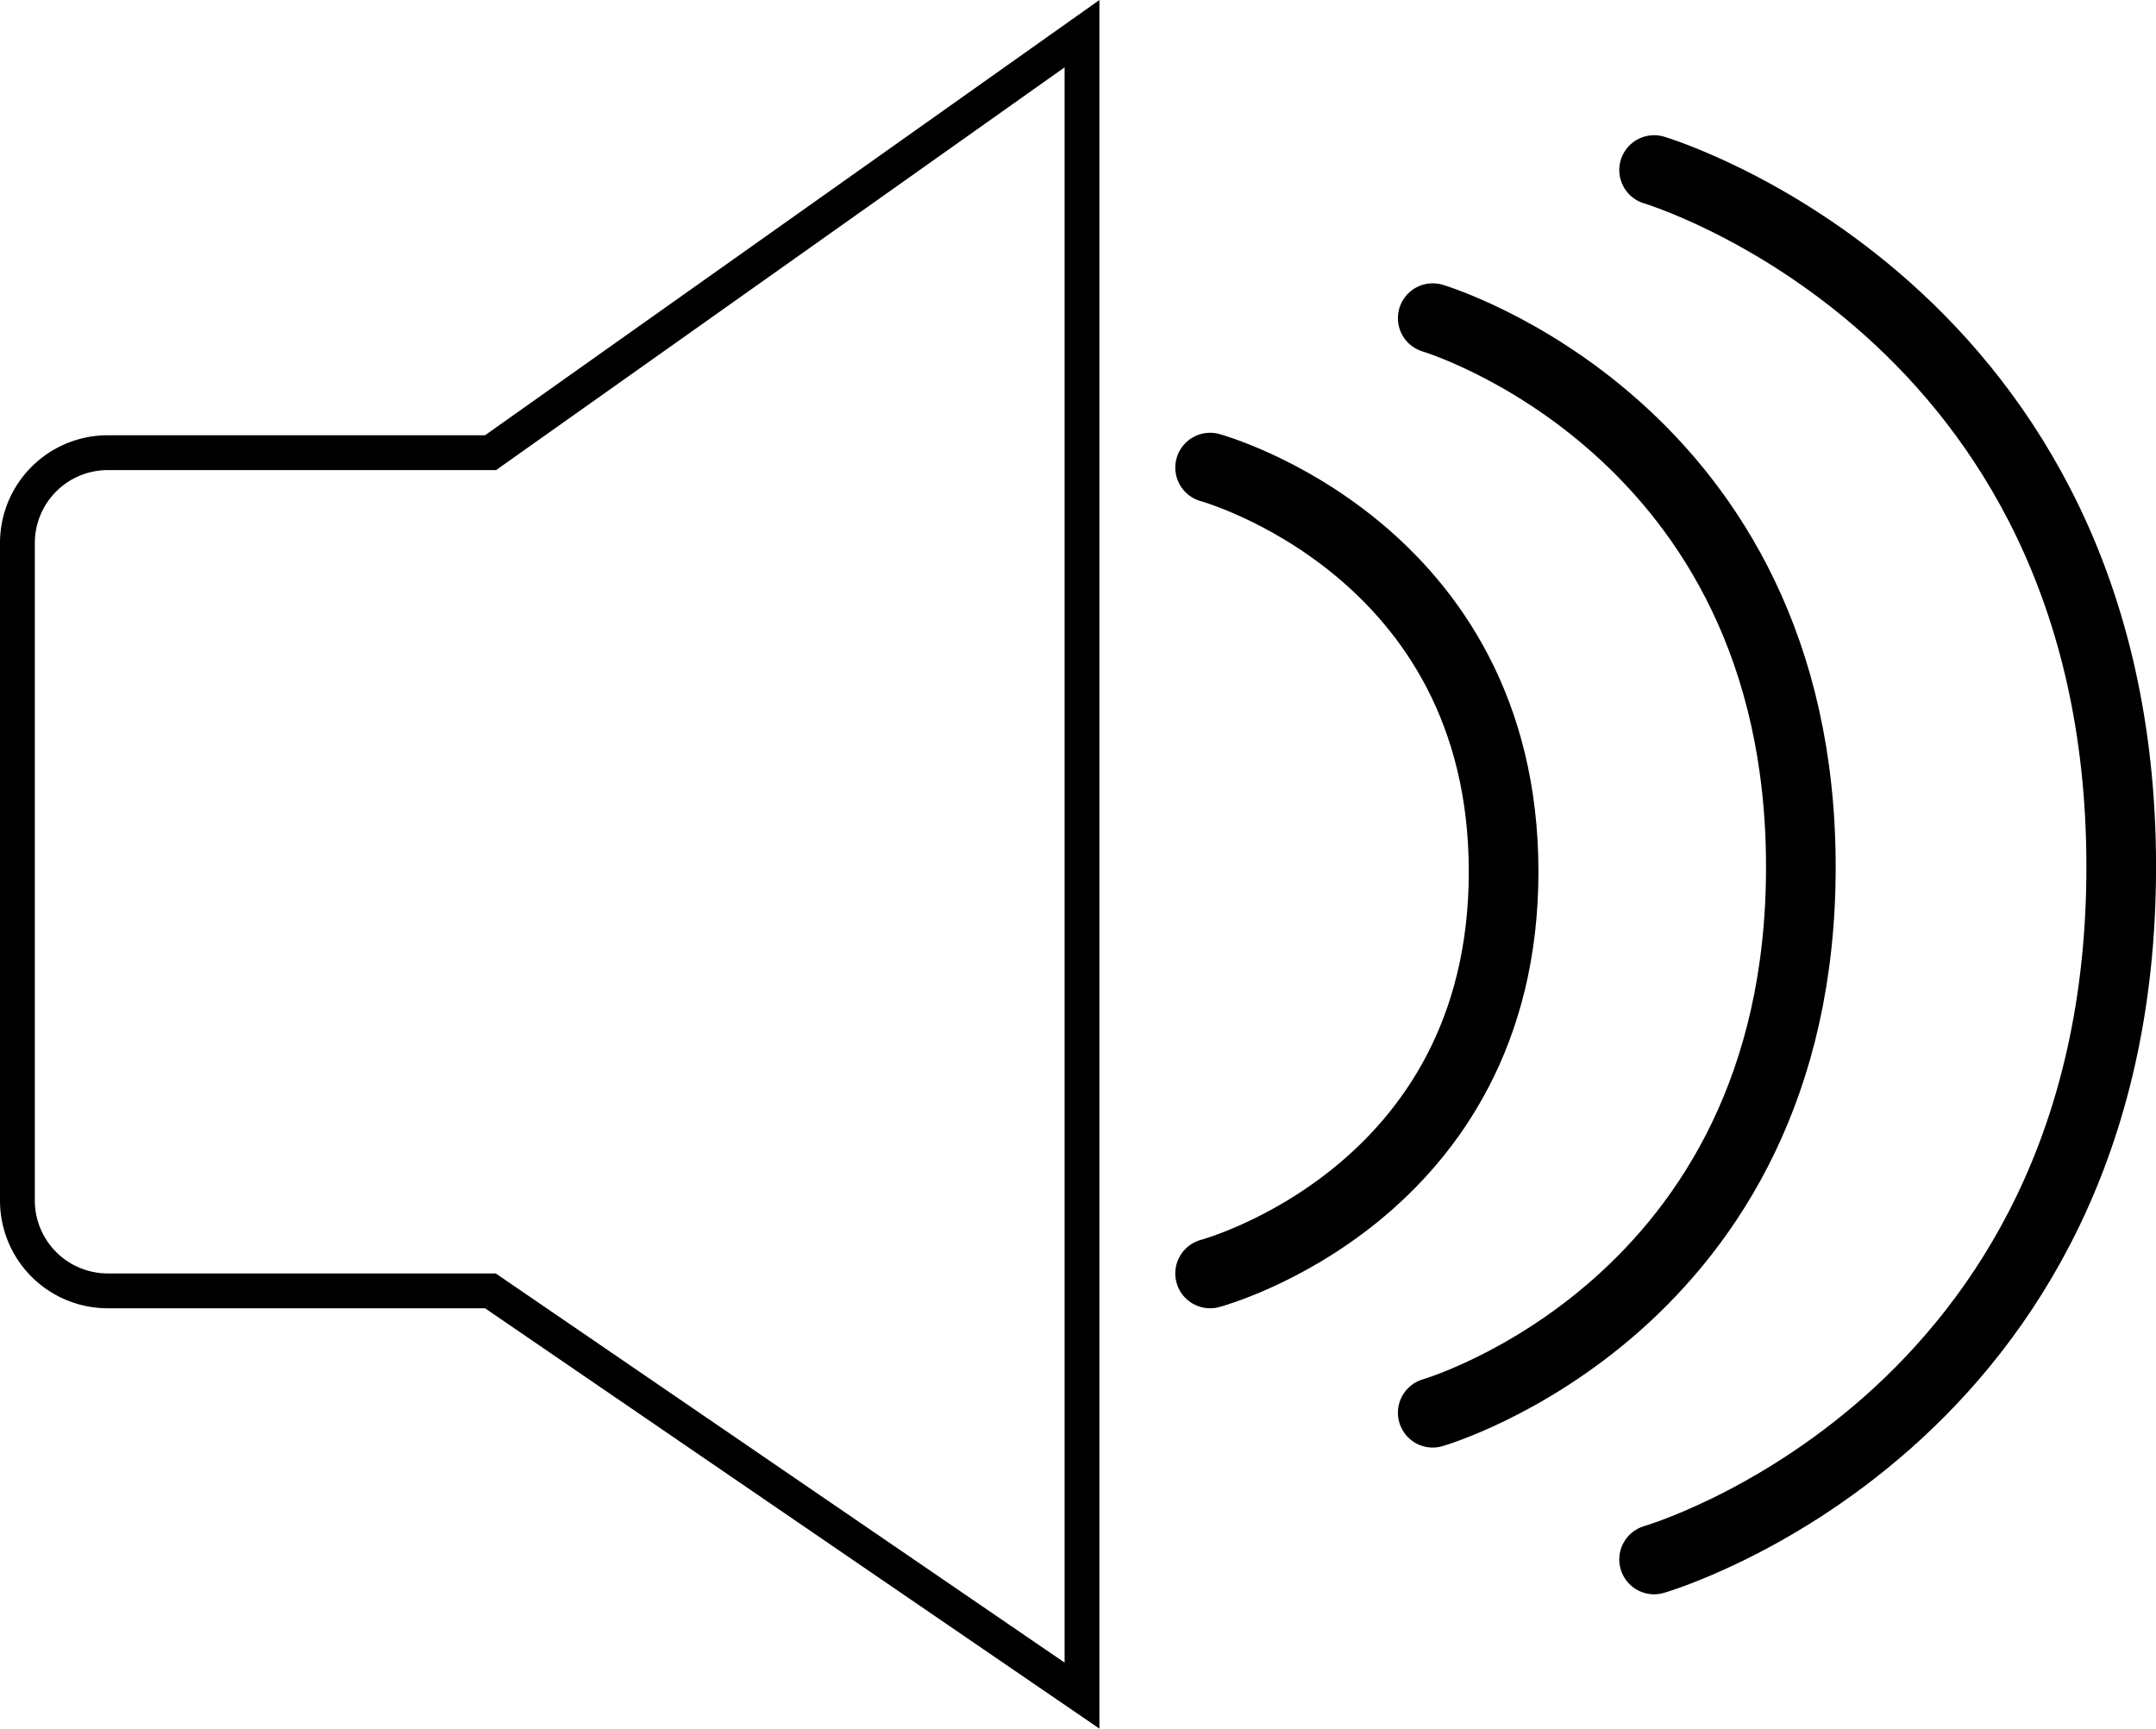 <svg id="Слой_1" data-name="Слой 1" xmlns="http://www.w3.org/2000/svg" viewBox="0 0 866.78 695"><defs><style>.cls-1{fill:none;stroke:#000;stroke-linecap:round;stroke-miterlimit:10;stroke-width:28px;}</style></defs><path d="M888,171.08V812.46l-225.09-154L659.33,656h-156A29.35,29.35,0,0,1,474,626.69V362.31A29.35,29.35,0,0,1,503.31,333H659.46l3.63-2.58L888,171.08M902,144,655,319H503.31A43.31,43.31,0,0,0,460,362.31V626.69A43.31,43.31,0,0,0,503.31,670H655L902,839V144Z" transform="translate(-460 -144)"/><path class="cls-1" d="M946.5,332s118,32.31,118,162.46S946.5,656,946.5,656" transform="translate(-460 -144)"/><path class="cls-1" d="M1036,271.91s148,43.88,148,220.67S1036,712,1036,712" transform="translate(-460 -144)"/><path class="cls-1" d="M1125,212.36s187.8,55.71,187.8,280.12S1125,771,1125,771" transform="translate(-460 -144)"/></svg>